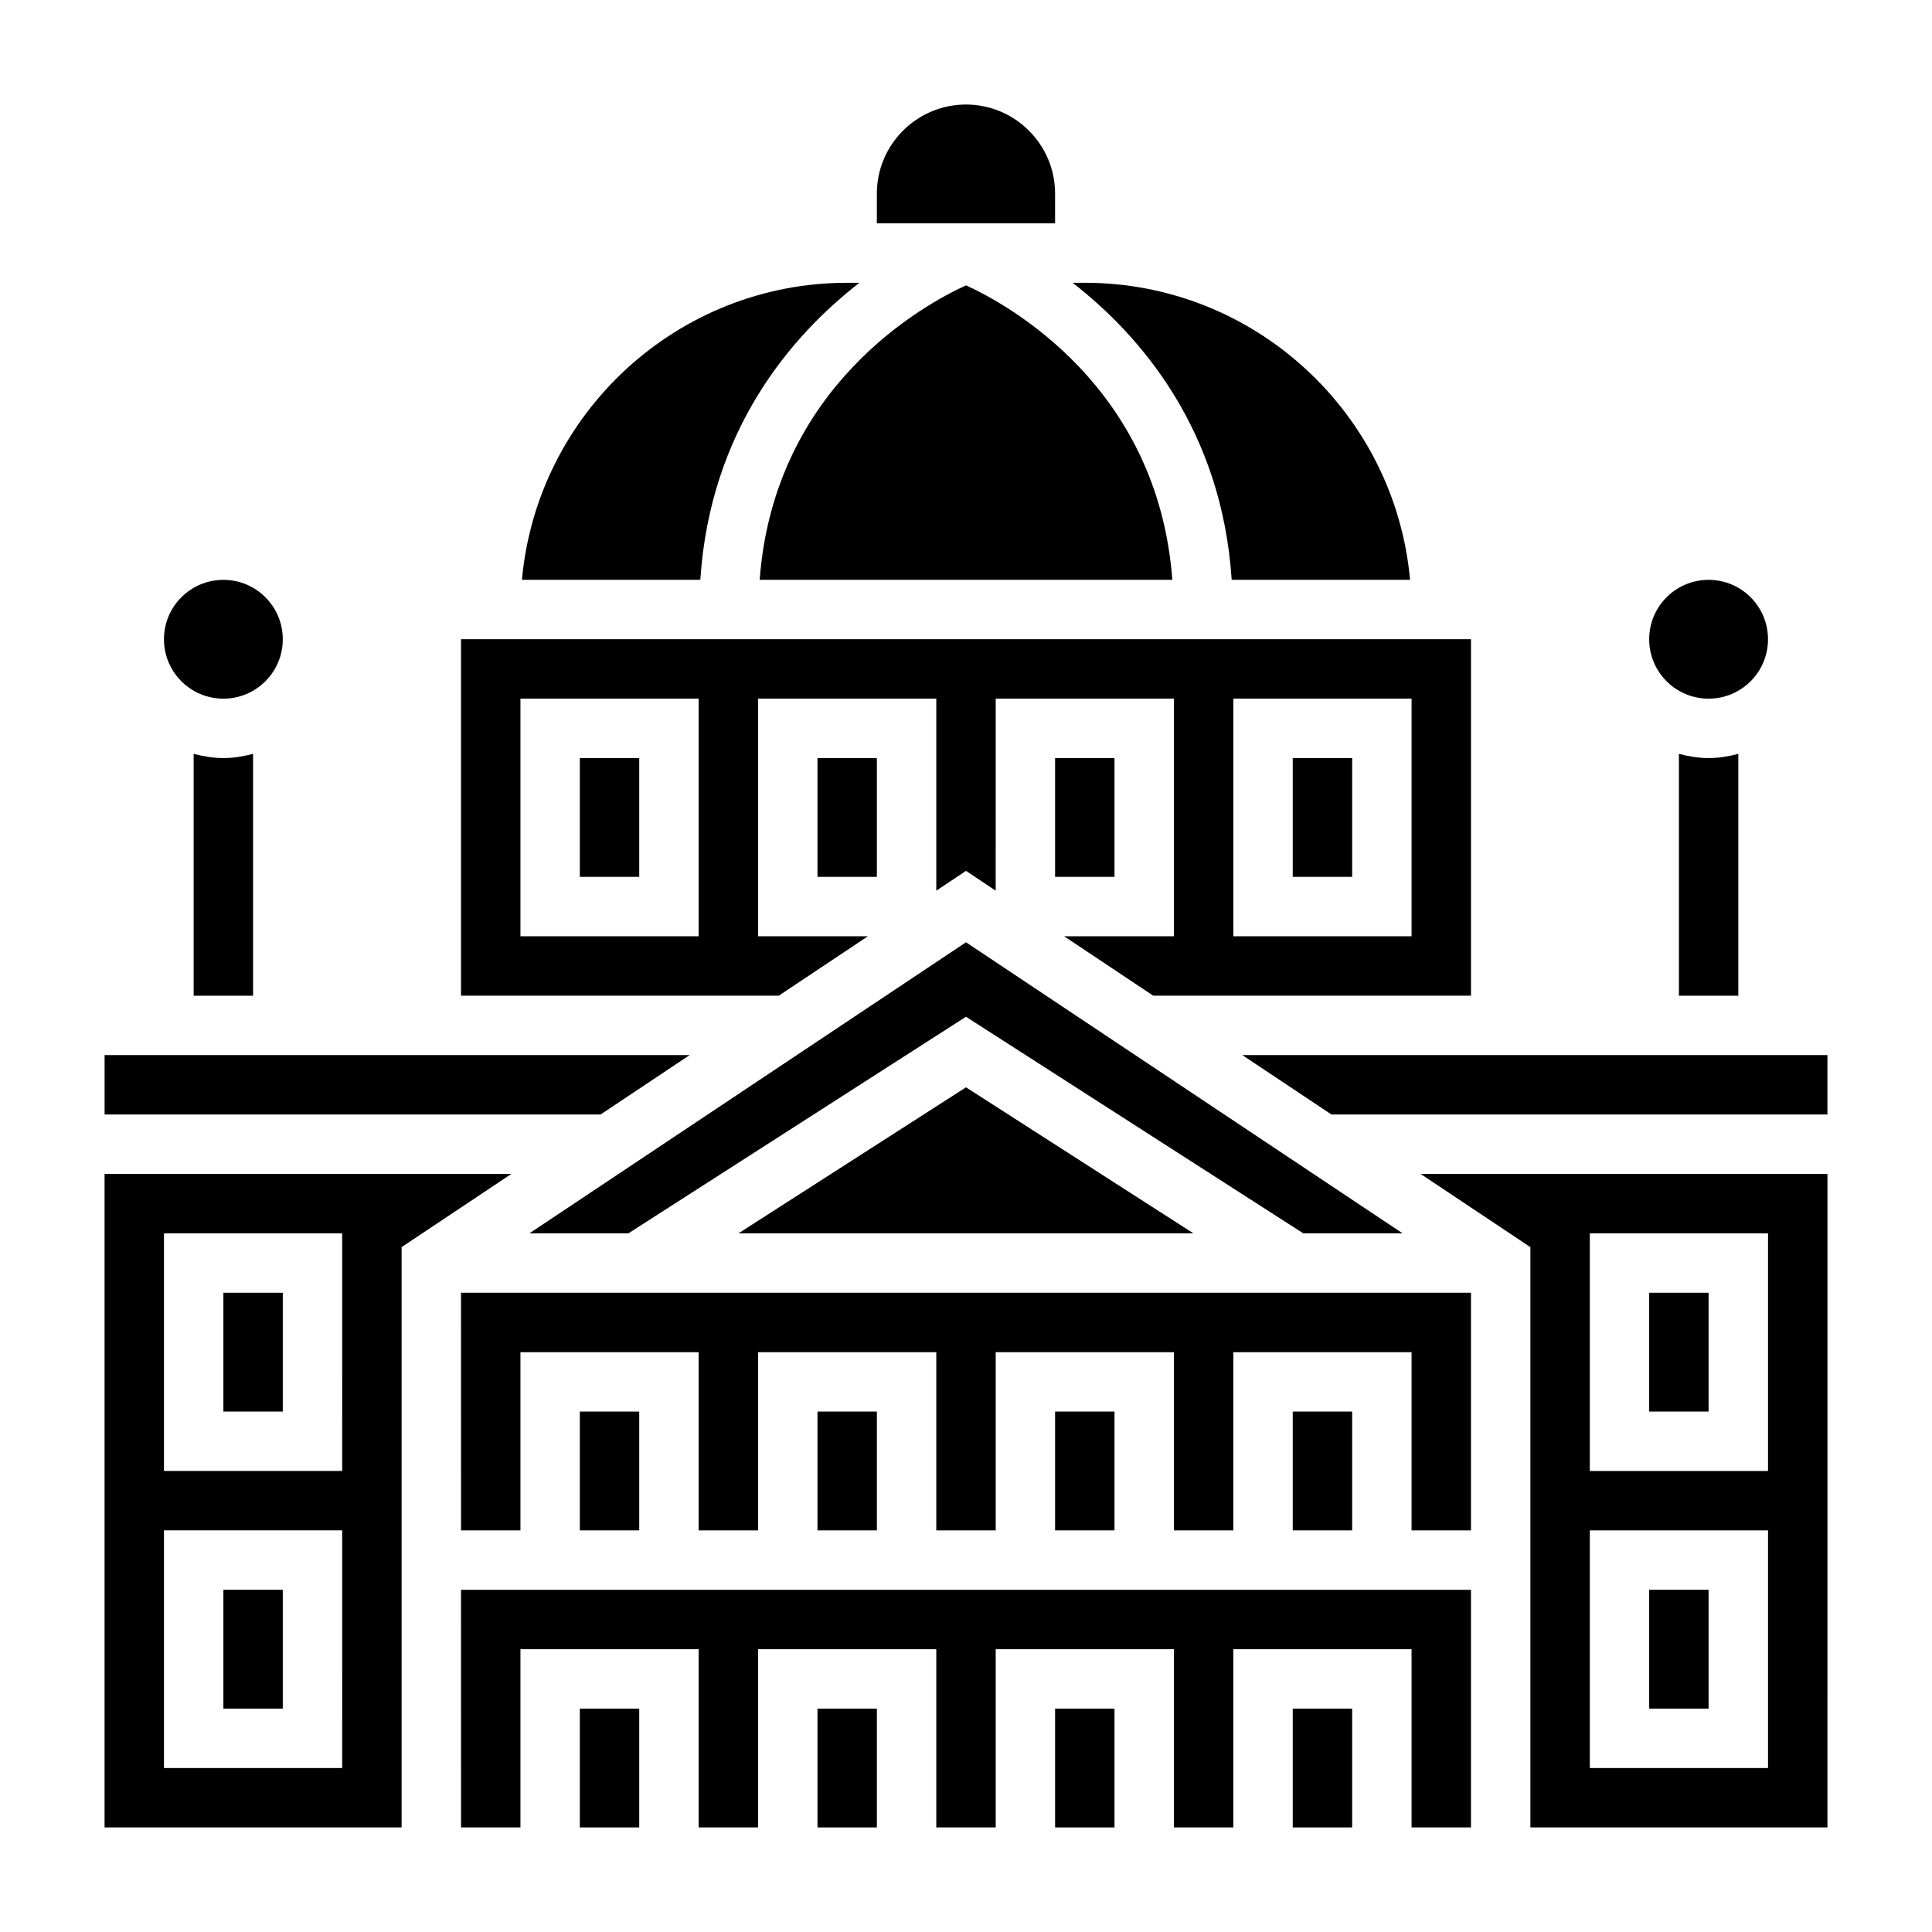 <?xml version="1.0" encoding="UTF-8"?>
<!-- Uploaded to: SVG Repo, www.svgrepo.com, Generator: SVG Repo Mixer Tools -->
<svg fill="#000000" width="800px" height="800px" version="1.1" viewBox="144 144 512 512" xmlns="http://www.w3.org/2000/svg">
 <g>
  <path d="m360.64 344.89h15.742v31.488h-15.742z"/>
  <path d="m339.7 470.85h120.57l-60.266-38.699z"/>
  <path d="m515.7 470.85-115.7-77.133-115.7 77.133h26.234l89.461-57.402 89.395 57.402z"/>
  <path d="m423.61 344.89h15.742v31.488h-15.742z"/>
  <path d="m195.32 343.78v64.094h15.742v-64.094c-2.531 0.66-5.137 1.117-7.867 1.117-2.734 0-5.34-0.457-7.875-1.117z"/>
  <path d="m203.2 565.31h15.742v31.488h-15.742z"/>
  <path d="m326.77 423.61h-155.05v15.746h131.44z"/>
  <path d="m218.94 313.41c0 8.695-7.047 15.742-15.742 15.742-8.695 0-15.746-7.047-15.746-15.742s7.051-15.742 15.746-15.742c8.695 0 15.742 7.047 15.742 15.742"/>
  <path d="m374 392.12h-29.102v-62.977h47.23v50.895l7.871-5.25 7.871 5.25 0.004-50.895h47.23v62.977h-29.102l23.617 15.742 84.207 0.004v-94.465h-267.65v94.465h84.207zm96.852-62.977h47.23v62.977h-47.23zm-141.7 62.977h-47.23v-62.977h47.23z"/>
  <path d="m486.59 344.89h15.742v31.488h-15.742z"/>
  <path d="m470.41 297.66h47.273c-3.992-44.07-41.102-78.723-86.191-78.723h-3.242c18.141 14.105 39.562 39.062 42.16 78.723z"/>
  <path d="m423.61 195.32c0-13.02-10.598-23.617-23.617-23.617-13.02 0-23.617 10.598-23.617 23.617v7.871h47.23z"/>
  <path d="m203.2 486.59h15.742v31.488h-15.742z"/>
  <path d="m588.93 343.78v64.094h15.742v-64.094c-2.531 0.66-5.137 1.117-7.867 1.117-2.734 0-5.34-0.457-7.875-1.117z"/>
  <path d="m400 219.62c-11.012 5.016-50.859 26.773-54.68 78.035h109.36c-3.82-51.262-43.668-73.02-54.68-78.035z"/>
  <path d="m371.75 218.94h-3.242c-45.09 0-82.199 34.652-86.191 78.719h47.273c2.594-39.656 24.016-64.613 42.16-78.719z"/>
  <path d="m297.66 344.89h15.742v31.488h-15.742z"/>
  <path d="m612.54 313.41c0 8.695-7.047 15.742-15.742 15.742-8.695 0-15.746-7.047-15.746-15.742s7.051-15.742 15.746-15.742c8.695 0 15.742 7.047 15.742 15.742"/>
  <path d="m423.61 518.08h15.742v31.488h-15.742z"/>
  <path d="m486.59 518.08h15.742v31.488h-15.742z"/>
  <path d="m360.64 518.08h15.742v31.488h-15.742z"/>
  <path d="m266.18 549.57h15.742v-47.23h47.23v47.23h15.746v-47.23h47.23v47.23h15.746v-47.23h47.23v47.23h15.746v-47.23h47.23v47.23h15.746v-62.977h-267.65z"/>
  <path d="m549.57 474.51v153.78h78.719l0.004-173.19h-107.82zm15.746-3.66h47.23v62.977h-47.23zm0 78.719h47.23v62.977h-47.23z"/>
  <path d="m473.23 423.61 23.617 15.746h131.44v-15.746z"/>
  <path d="m581.05 486.59h15.742v31.488h-15.742z"/>
  <path d="m297.66 518.08h15.742v31.488h-15.742z"/>
  <path d="m581.05 565.31h15.742v31.488h-15.742z"/>
  <path d="m297.66 596.8h15.742v31.488h-15.742z"/>
  <path d="m360.64 596.8h15.742v31.488h-15.742z"/>
  <path d="m171.71 455.1v173.18h78.719v-153.78l29.102-19.406zm62.977 157.44h-47.234v-62.977h47.23zm0-78.719h-47.234v-62.977h47.23z"/>
  <path d="m486.59 596.8h15.742v31.488h-15.742z"/>
  <path d="m266.18 628.29h15.742v-47.234h47.23v47.234h15.746v-47.234h47.23v47.234h15.746v-47.234h47.23v47.234h15.746v-47.234h47.23v47.234h15.746v-62.977h-267.65z"/>
  <path d="m423.61 596.8h15.742v31.488h-15.742z"/>
 </g>
</svg>